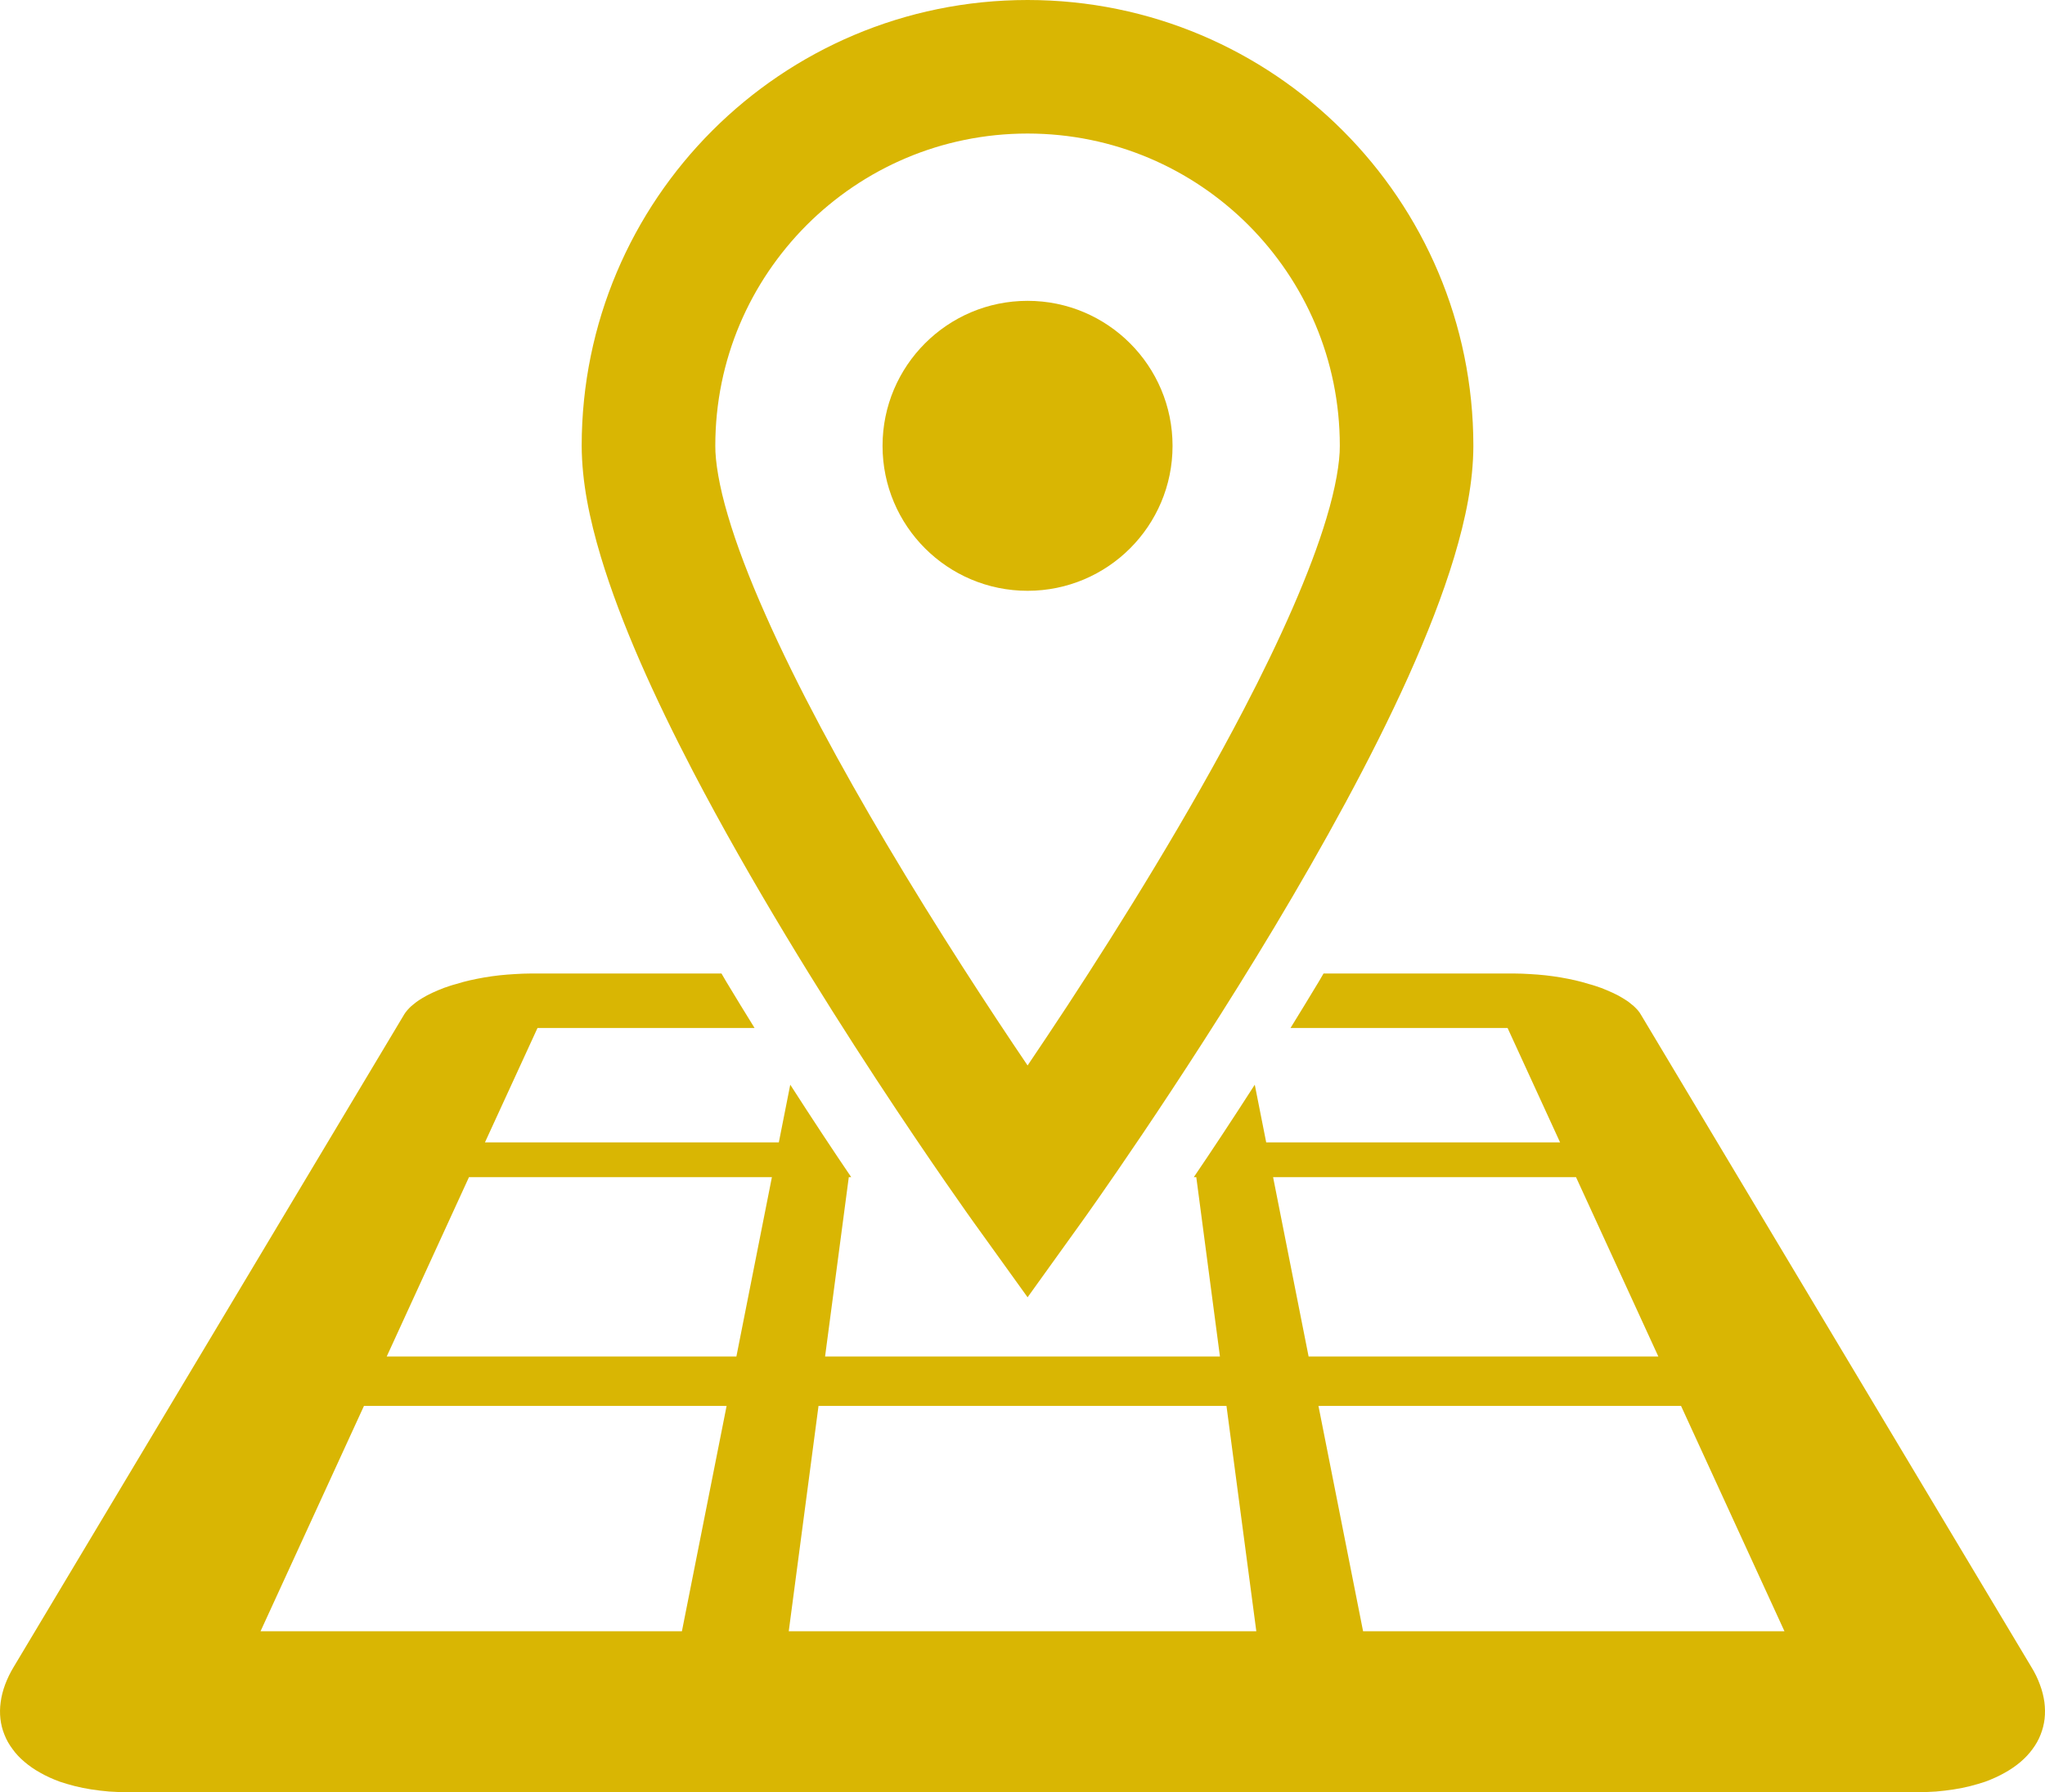 <?xml version="1.0" encoding="utf-8"?>
<!-- Generator: Adobe Illustrator 16.0.4, SVG Export Plug-In . SVG Version: 6.00 Build 0)  -->
<!DOCTYPE svg PUBLIC "-//W3C//DTD SVG 1.1//EN" "http://www.w3.org/Graphics/SVG/1.1/DTD/svg11.dtd">
<svg version="1.1" id="_x32_" xmlns="http://www.w3.org/2000/svg" xmlns:xlink="http://www.w3.org/1999/xlink" x="0px" y="0px"
	 width="256.004px" height="224.391px" viewBox="127.997 143.804 256.004 224.391"
	 enable-background="new 127.997 143.804 256.004 224.391" xml:space="preserve">
<g>
	<path fill="#D9B603" d="M214.73,240.344c14.453,27.703,35,56.265,35.109,56.429l6.797,9.453l6.789-9.453
		c0.078-0.102,12.039-16.766,24.109-36.883c6.032-10.078,12.102-21.016,16.766-31.367c2.321-5.179,4.305-10.203,5.75-15.008
		c1.438-4.805,2.375-9.359,2.391-13.891c-0.008-30.828-24.977-55.812-55.805-55.82c-30.836,0.008-55.812,24.992-55.82,55.82
		c0.023,4.532,0.961,9.086,2.398,13.891C205.745,221.906,209.909,231.071,214.73,240.344z M228.988,171.976
		c7.102-7.086,16.821-11.445,27.648-11.453c10.821,0.008,20.539,4.367,27.641,11.453c7.086,7.109,11.445,16.821,11.445,27.648
		c0.016,2.023-0.523,5.266-1.679,9.078c-2.009,6.719-5.789,15.203-10.336,23.914c-6.812,13.086-15.321,26.766-22.086,37.102
		c-1.821,2.766-3.485,5.266-4.985,7.484c-4.727-6.984-11.289-17-17.711-27.836c-5.625-9.492-11.125-19.594-15.117-28.633
		c-2-4.5-3.625-8.742-4.696-12.407c-1.086-3.648-1.586-6.75-1.57-8.703C217.542,188.797,221.902,179.086,228.988,171.976z"/>
	<path fill="#D9B603" d="M256.635,217.773c10.016,0,18.148-8.117,18.148-18.148c0-10.023-8.133-18.156-18.148-18.156
		c-10.023,0-18.156,8.133-18.156,18.156C238.48,209.656,246.613,217.773,256.635,217.773z"/>
	<path fill="#D9B603" d="M383.925,356.906c-0.102-0.719-0.282-1.453-0.562-2.188c-0.273-0.75-0.633-1.5-1.095-2.242l-48.866-81.656
		c-0.102-0.18-0.234-0.367-0.383-0.539c-0.157-0.18-0.328-0.344-0.516-0.523c-0.195-0.164-0.398-0.336-0.625-0.508
		c-0.234-0.156-0.477-0.328-0.734-0.477c-0.391-0.242-0.805-0.461-1.25-0.664c-0.453-0.211-0.93-0.414-1.438-0.609
		c-0.5-0.172-1.016-0.359-1.571-0.5c-0.554-0.172-1.116-0.328-1.702-0.461c-0.587-0.133-1.188-0.25-1.812-0.359
		c-0.617-0.102-1.259-0.195-1.899-0.266c-0.64-0.062-1.288-0.125-1.952-0.156c-0.648-0.039-1.305-0.07-1.961-0.07h-23.875
		c-0.196,0.328-0.36,0.625-0.555,0.953c-1.203,2-2.398,3.953-3.578,5.867h27.172l6.571,14.32h-36.789l-1.43-7.219
		c-2.82,4.39-5.422,8.327-7.633,11.577h0.312l2.961,22.453h-19.141h-5.571h-5.578h-19.141l2.969-22.453h0.305
		c-2.211-3.25-4.812-7.188-7.633-11.577l-1.429,7.219h-36.789l6.578-14.32h27.172c-1.188-1.914-2.383-3.867-3.586-5.867
		c-0.196-0.328-0.36-0.625-0.555-0.953h-23.875c-0.657,0-1.305,0.031-1.961,0.07c-0.657,0.031-1.312,0.094-1.953,0.156
		c-0.641,0.07-1.281,0.164-1.898,0.266c-0.617,0.109-1.219,0.227-1.805,0.359s-1.156,0.289-1.703,0.461
		c-0.555,0.141-1.078,0.328-1.578,0.5c-0.508,0.195-0.984,0.398-1.438,0.609c-0.446,0.203-0.859,0.422-1.25,0.664
		c-0.258,0.148-0.5,0.32-0.727,0.477c-0.227,0.172-0.438,0.344-0.633,0.508c-0.188,0.18-0.36,0.344-0.508,0.523
		c-0.156,0.172-0.289,0.359-0.398,0.539l-48.86,81.656c-0.453,0.742-0.812,1.492-1.094,2.242c-0.273,0.734-0.461,1.469-0.554,2.188
		c-0.102,0.719-0.11,1.438-0.032,2.109c0.078,0.68,0.242,1.336,0.5,1.969c0.242,0.633,0.586,1.234,1.008,1.797
		c0.414,0.586,0.914,1.117,1.5,1.609c0.586,0.5,1.242,0.961,1.984,1.367c0.734,0.422,1.547,0.789,2.438,1.117
		c0.602,0.195,1.227,0.391,1.891,0.555c0.648,0.164,1.336,0.305,2.054,0.414c0.719,0.117,1.461,0.195,2.227,0.266
		c0.758,0.047,1.547,0.086,2.359,0.086h111.992h111.992c0.805,0,1.594-0.039,2.359-0.086c0.766-0.07,1.508-0.148,2.227-0.266
		c0.711-0.109,1.398-0.25,2.055-0.414s1.289-0.359,1.891-0.555c0.883-0.328,1.695-0.695,2.438-1.117
		c0.734-0.406,1.398-0.867,1.984-1.367c0.578-0.491,1.07-1.023,1.5-1.609c0.414-0.562,0.758-1.164,1-1.797
		c0.25-0.633,0.422-1.289,0.5-1.969C384.027,358.344,384.018,357.625,383.925,356.906z M213.363,348.039h-52.75l12.946-28.211
		h45.398L213.363,348.039z M220.183,313.64h-43.774l10.297-22.453h37.922L220.183,313.64z M256.003,348.039h-29.266l3.727-28.211
		h25.539h25.531l3.735,28.211H256.003z M287.37,291.187h37.922l10.304,22.453h-43.781L287.37,291.187z M298.635,348.039
		l-5.586-28.211h45.391l12.945,28.211H298.635z"/>
</g>
</svg>
